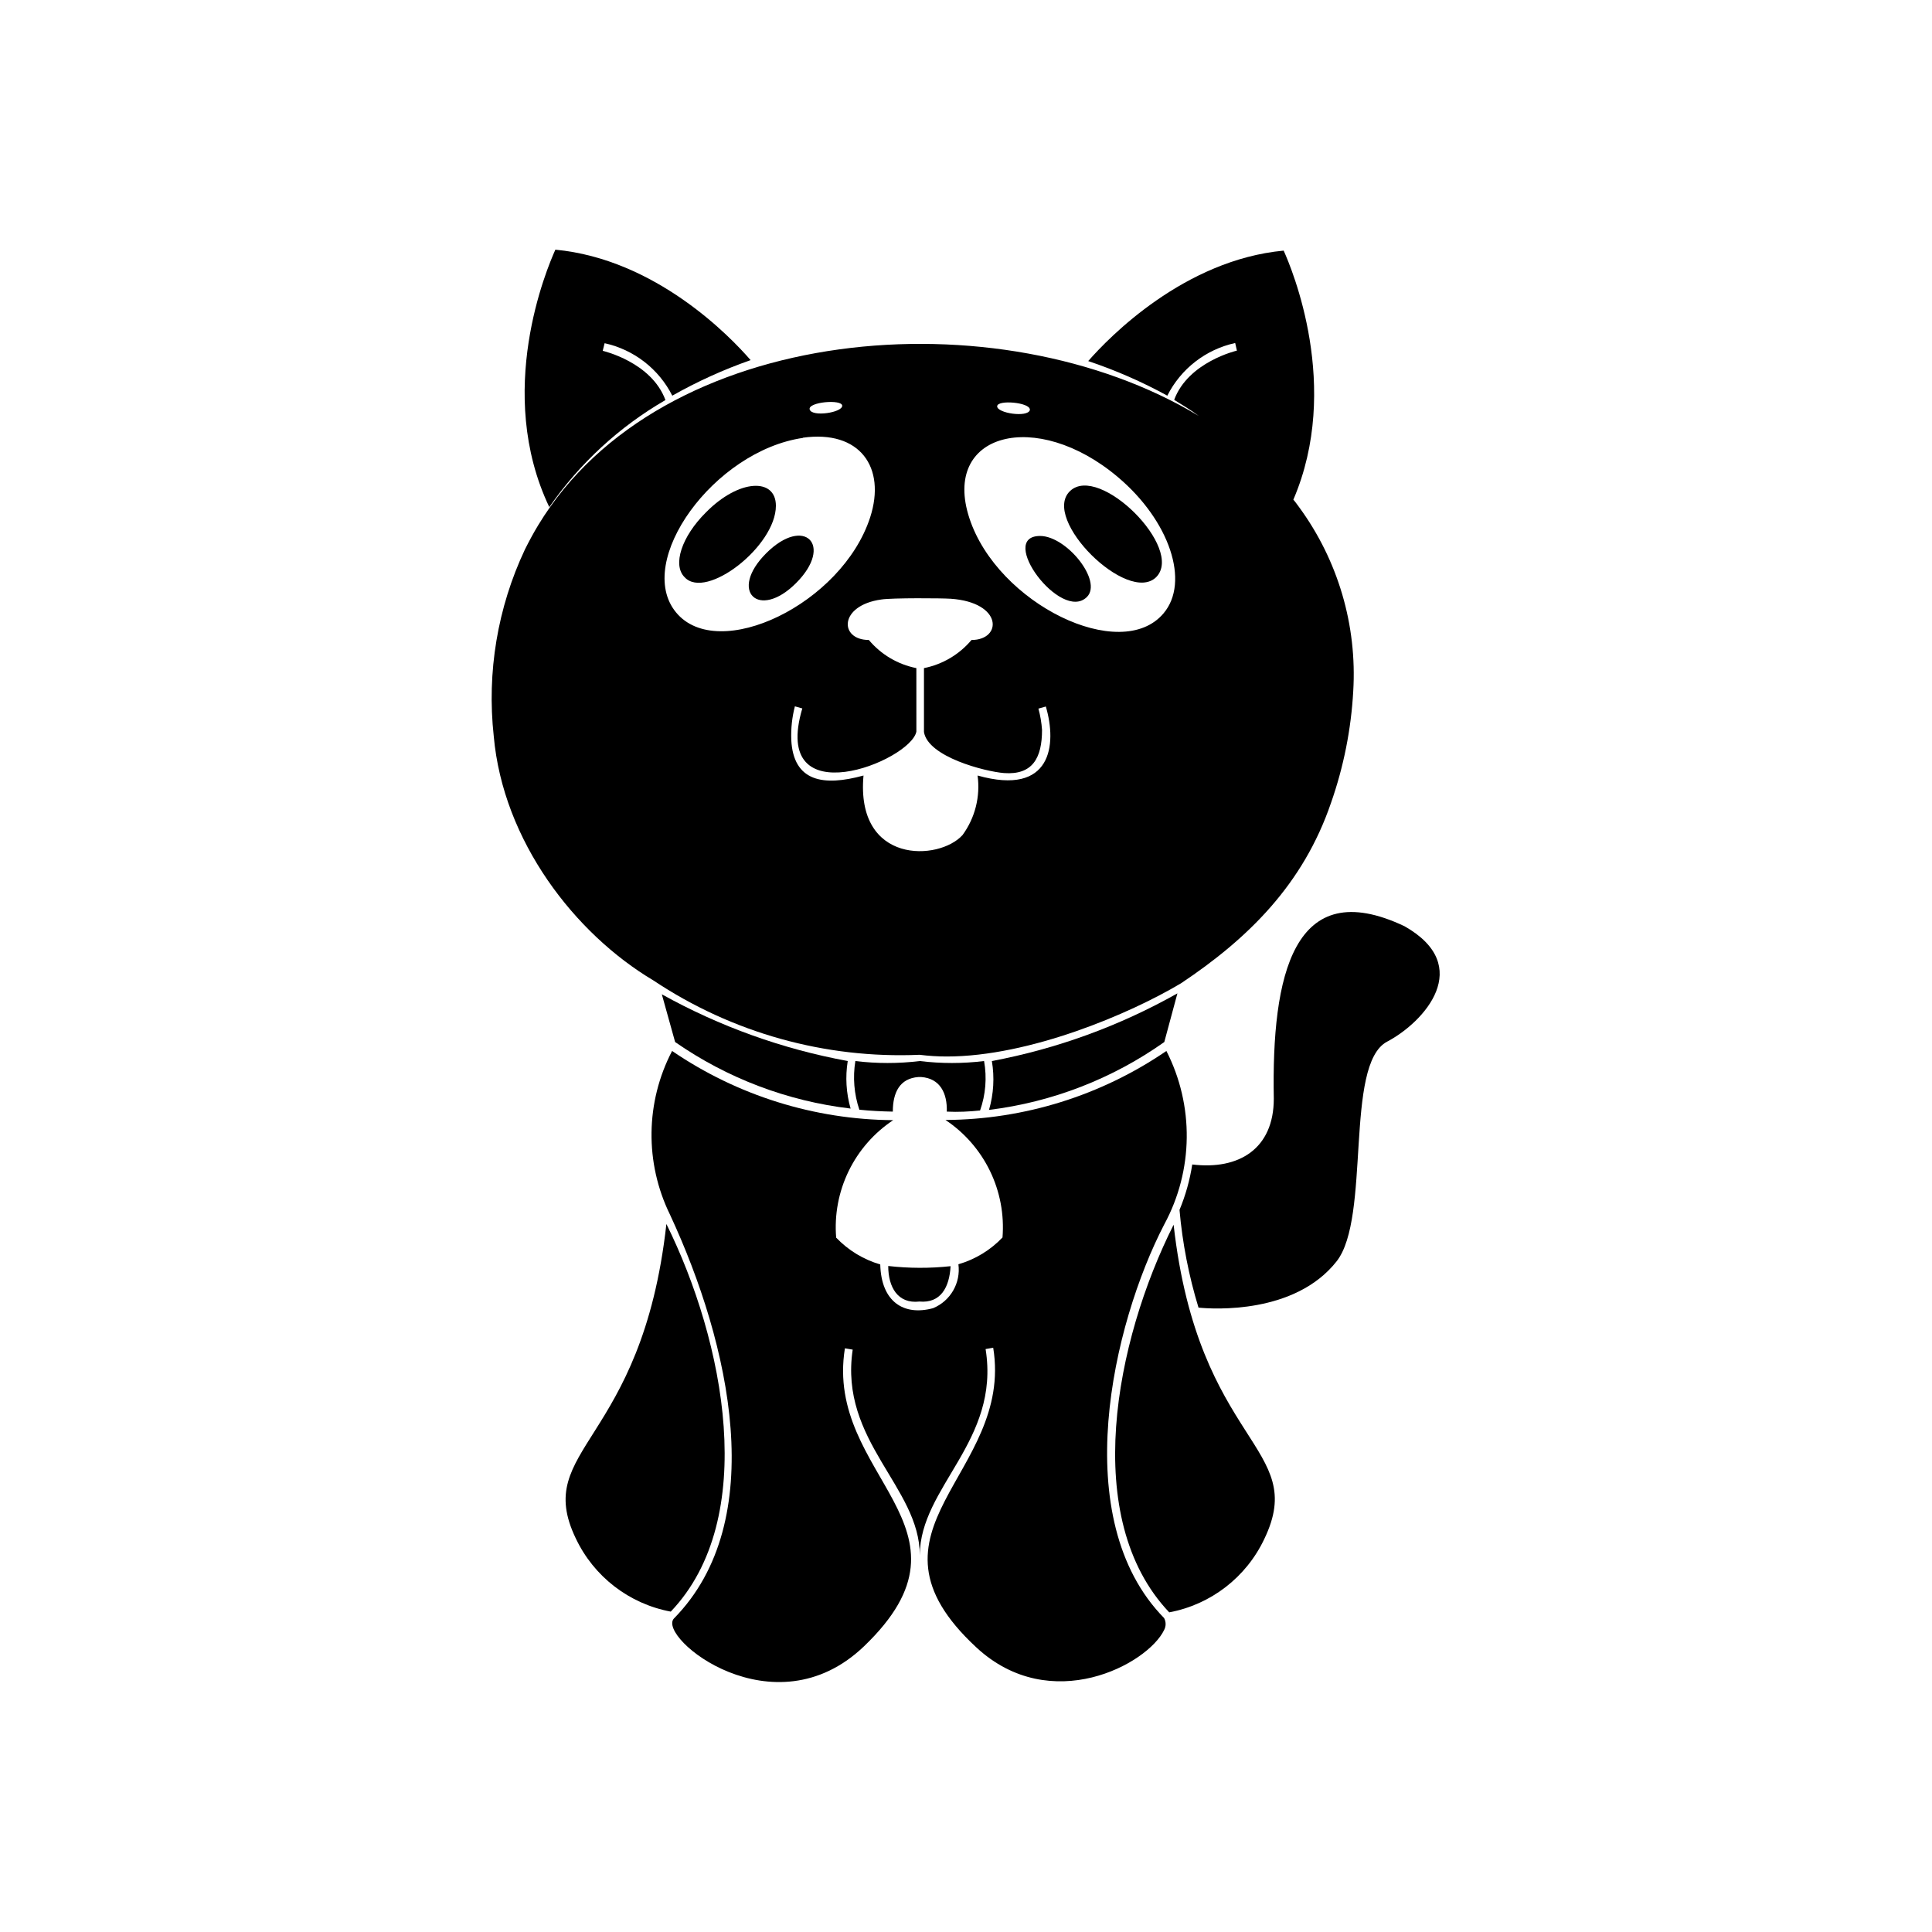 <?xml version="1.0" encoding="UTF-8"?>
<!-- The Best Svg Icon site in the world: iconSvg.co, Visit us! https://iconsvg.co -->
<svg fill="#000000" width="800px" height="800px" version="1.1" viewBox="144 144 512 512" xmlns="http://www.w3.org/2000/svg">
 <g>
  <path d="m379.39 479.5c0 5.594 2.519 10.078 8.262 9.422 5.644 0.504 7.961-3.777 8.262-9.371-5.492 0.594-11.035 0.578-16.523-0.051z"/>
  <path d="m453.86 571.29c11.031-2.062 20.402-9.297 25.191-19.445 11.84-24.586-17.434-24.738-24.031-83.281-15.469 30.734-24.789 77.84-1.16 102.73z"/>
  <path d="m516.23 389.47c-29.523-14.008-35.266 13.098-34.66 45.695 0 13.25-9.219 18.941-21.613 17.434-0.637 4.133-1.77 8.176-3.375 12.039 0.773 8.785 2.461 17.465 5.035 25.895 3.879 0.402 25.543 1.762 36.578-12.242 9.168-11.586 2.016-52.246 13.402-58.242 9.922-5.238 23.172-20.047 4.633-30.578z"/>
  <path d="m452.55 468.46c7.734-14.289 7.941-31.473 0.555-45.945-17.254 11.805-37.641 18.172-58.543 18.289 5.062 3.371 9.133 8.035 11.793 13.512 2.656 5.473 3.801 11.555 3.32 17.621-3.195 3.367-7.231 5.816-11.688 7.106 0.656 4.949-2.094 9.719-6.703 11.637-7.758 2.117-13.754-1.664-14.008-11.586h0.004c-4.453-1.297-8.484-3.75-11.688-7.106-0.496-6.066 0.648-12.152 3.305-17.629 2.66-5.477 6.738-10.141 11.809-13.504-20.922-0.152-41.32-6.539-58.594-18.34-7.07 13.547-7.277 29.652-0.555 43.379 15.922 34.258 26.551 81.113 1.008 107.06-4.383 5.039 26.449 30.23 50.383 7.356 33.051-31.691-10.531-44.941-5.039-78.996l2.066 0.352c-3.629 24.281 17.785 36.375 17.785 54.512 0-18.137 21.363-30.23 17.434-54.664l2.016-0.352c5.492 33.656-38.238 48.164-4.434 79.449 19.699 18.238 45.344 4.434 49.727-4.637l-0.004 0.004c0.535-0.992 0.535-2.188 0-3.176-25.746-26.246-13.652-77.938 0.051-104.34z"/>
  <path d="m450.38 296.97c7.609-7.609-15.113-30.23-22.824-22.824-7.707 7.41 15.27 30.129 22.824 22.824z"/>
  <path d="m432.04 302.21c4.231-4.231-5.391-16.172-12.395-16.172-11.535-0.004 5.543 22.973 12.395 16.172z"/>
  <path d="m452.55 420.15 3.477-12.898c-15.301 8.625-31.91 14.684-49.172 17.934 0.73 4.32 0.469 8.746-0.758 12.949 16.734-2.062 32.691-8.242 46.453-17.984z"/>
  <path d="m403.73 438.29c1.48-4.203 1.848-8.715 1.059-13.102-5.656 0.691-11.375 0.691-17.027 0-5.676 0.691-11.41 0.691-17.082 0-0.707 4.324-0.344 8.75 1.059 12.898 2.922 0.301 5.894 0.453 8.867 0.504 0-5.039 1.812-8.816 6.801-9.168h0.402 0.301c5.039 0.352 6.953 4.332 6.801 9.168 2.977 0.152 5.949 0 8.82-0.301z"/>
  <path d="m317.17 403.83c20.82 13.895 45.527 20.793 70.535 19.699 2.387 0.301 4.793 0.453 7.203 0.453 21.965 0 48.566-11.336 62.07-19.398 17.836-11.891 32.395-26.25 39.75-47.812v0.004c3.352-9.551 5.336-19.523 5.894-29.625 1.043-17.434-4.035-34.684-14.359-48.77-0.504-0.656-0.957-1.359-1.512-1.965 12.797-29.824-0.402-61.211-2.57-66-26.348 2.469-46.25 22.922-51.793 29.27l0.004 0.004c7.246 2.422 14.258 5.492 20.957 9.168 3.586-7.125 10.195-12.254 17.988-13.957l0.453 2.016s-12.898 2.973-16.625 13.047c2.215 1.359 4.434 2.719 6.551 4.281-53.156-32.09-142.68-24.633-175.08 28.922-1.258 2.066-2.418 4.231-3.527 6.449-7.262 15.414-10.121 32.535-8.262 49.477 2.469 27.758 21.465 52.344 42.32 64.738zm99.754-151.14c-0.656 2.016-8.664 0.805-8.664-1.008s8.664-1.059 8.664 0.859zm23.379 17.785c13.652 11.539 19.094 27.762 12.043 36.074-11.285 13.402-43.984-2.519-51.438-25.191-7.461-22.672 17.73-29.223 39.395-10.883zm-44.387 32.195c13.906 0.957 13.703 10.934 5.543 10.934v-0.004c-3.231 3.844-7.672 6.473-12.598 7.457v16.93c1.059 6.598 16.172 10.477 21.211 10.883 7.559 0.555 10.078-3.981 10.078-11.438-0.133-1.91-0.453-3.797-0.957-5.644l1.965-0.555c2.973 10.078 1.613 23.832-18.086 18.289h-0.004c0.762 5.574-0.664 11.227-3.981 15.77-6.195 6.902-28.363 7.859-26.25-15.77-10.629 2.922-18.59 1.664-19.145-9.473l0.004 0.004c-0.117-2.988 0.207-5.977 0.957-8.867l1.965 0.555c-8.516 28.766 28.668 14.008 30.23 6.144l-0.004-16.828c-4.926-0.977-9.367-3.606-12.594-7.457-7.859 0-8.012-9.168 3.324-10.73 2.922-0.453 16.273-0.352 18.238-0.199zm-28.719-51.137c0 1.812-7.961 3.023-8.613 1.008-0.656-2.016 8.613-2.824 8.613-1.008zm-10.43 8.465c15.113-2.117 22.117 7.859 17.836 21.109-7.457 22.973-40.305 38.691-51.438 25.191-11.133-13.504 10.027-42.828 33.652-46.254z"/>
  <path d="m354.96 298.53c10.078-10.078 2.168-17.984-7.91-7.91-10.074 10.078-1.965 17.785 7.91 7.91z"/>
  <path d="m349.62 278.03c0-7.457-9.773-7.152-18.539 1.762-6.449 6.398-8.918 13.957-5.644 17.18 5.644 6.148 24.184-8.211 24.184-18.941z"/>
  <path d="m319.39 407.5 3.523 12.648c13.816 9.613 29.789 15.668 46.504 17.633-1.176-4.094-1.434-8.395-0.758-12.598-17.277-3.168-33.922-9.145-49.27-17.684z"/>
  <path d="m320.35 250.02c-3.727-10.078-16.473-13-16.625-13.047l0.504-2.016-0.004-0.004c7.766 1.707 14.352 6.812 17.938 13.906 6.625-3.754 13.57-6.906 20.758-9.422-5.492-6.348-25.191-26.754-51.742-29.27-2.266 5.039-16.121 37.734-1.613 68.215 8.051-11.602 18.562-21.289 30.785-28.363z"/>
  <path d="m320.6 468.37c-6.5 58.391-35.57 59.246-24.031 83.281v-0.004c4.781 10.156 14.156 17.391 25.191 19.449 23.578-24.738 14.207-71.695-1.16-102.73z"/>
 </g>
</svg>